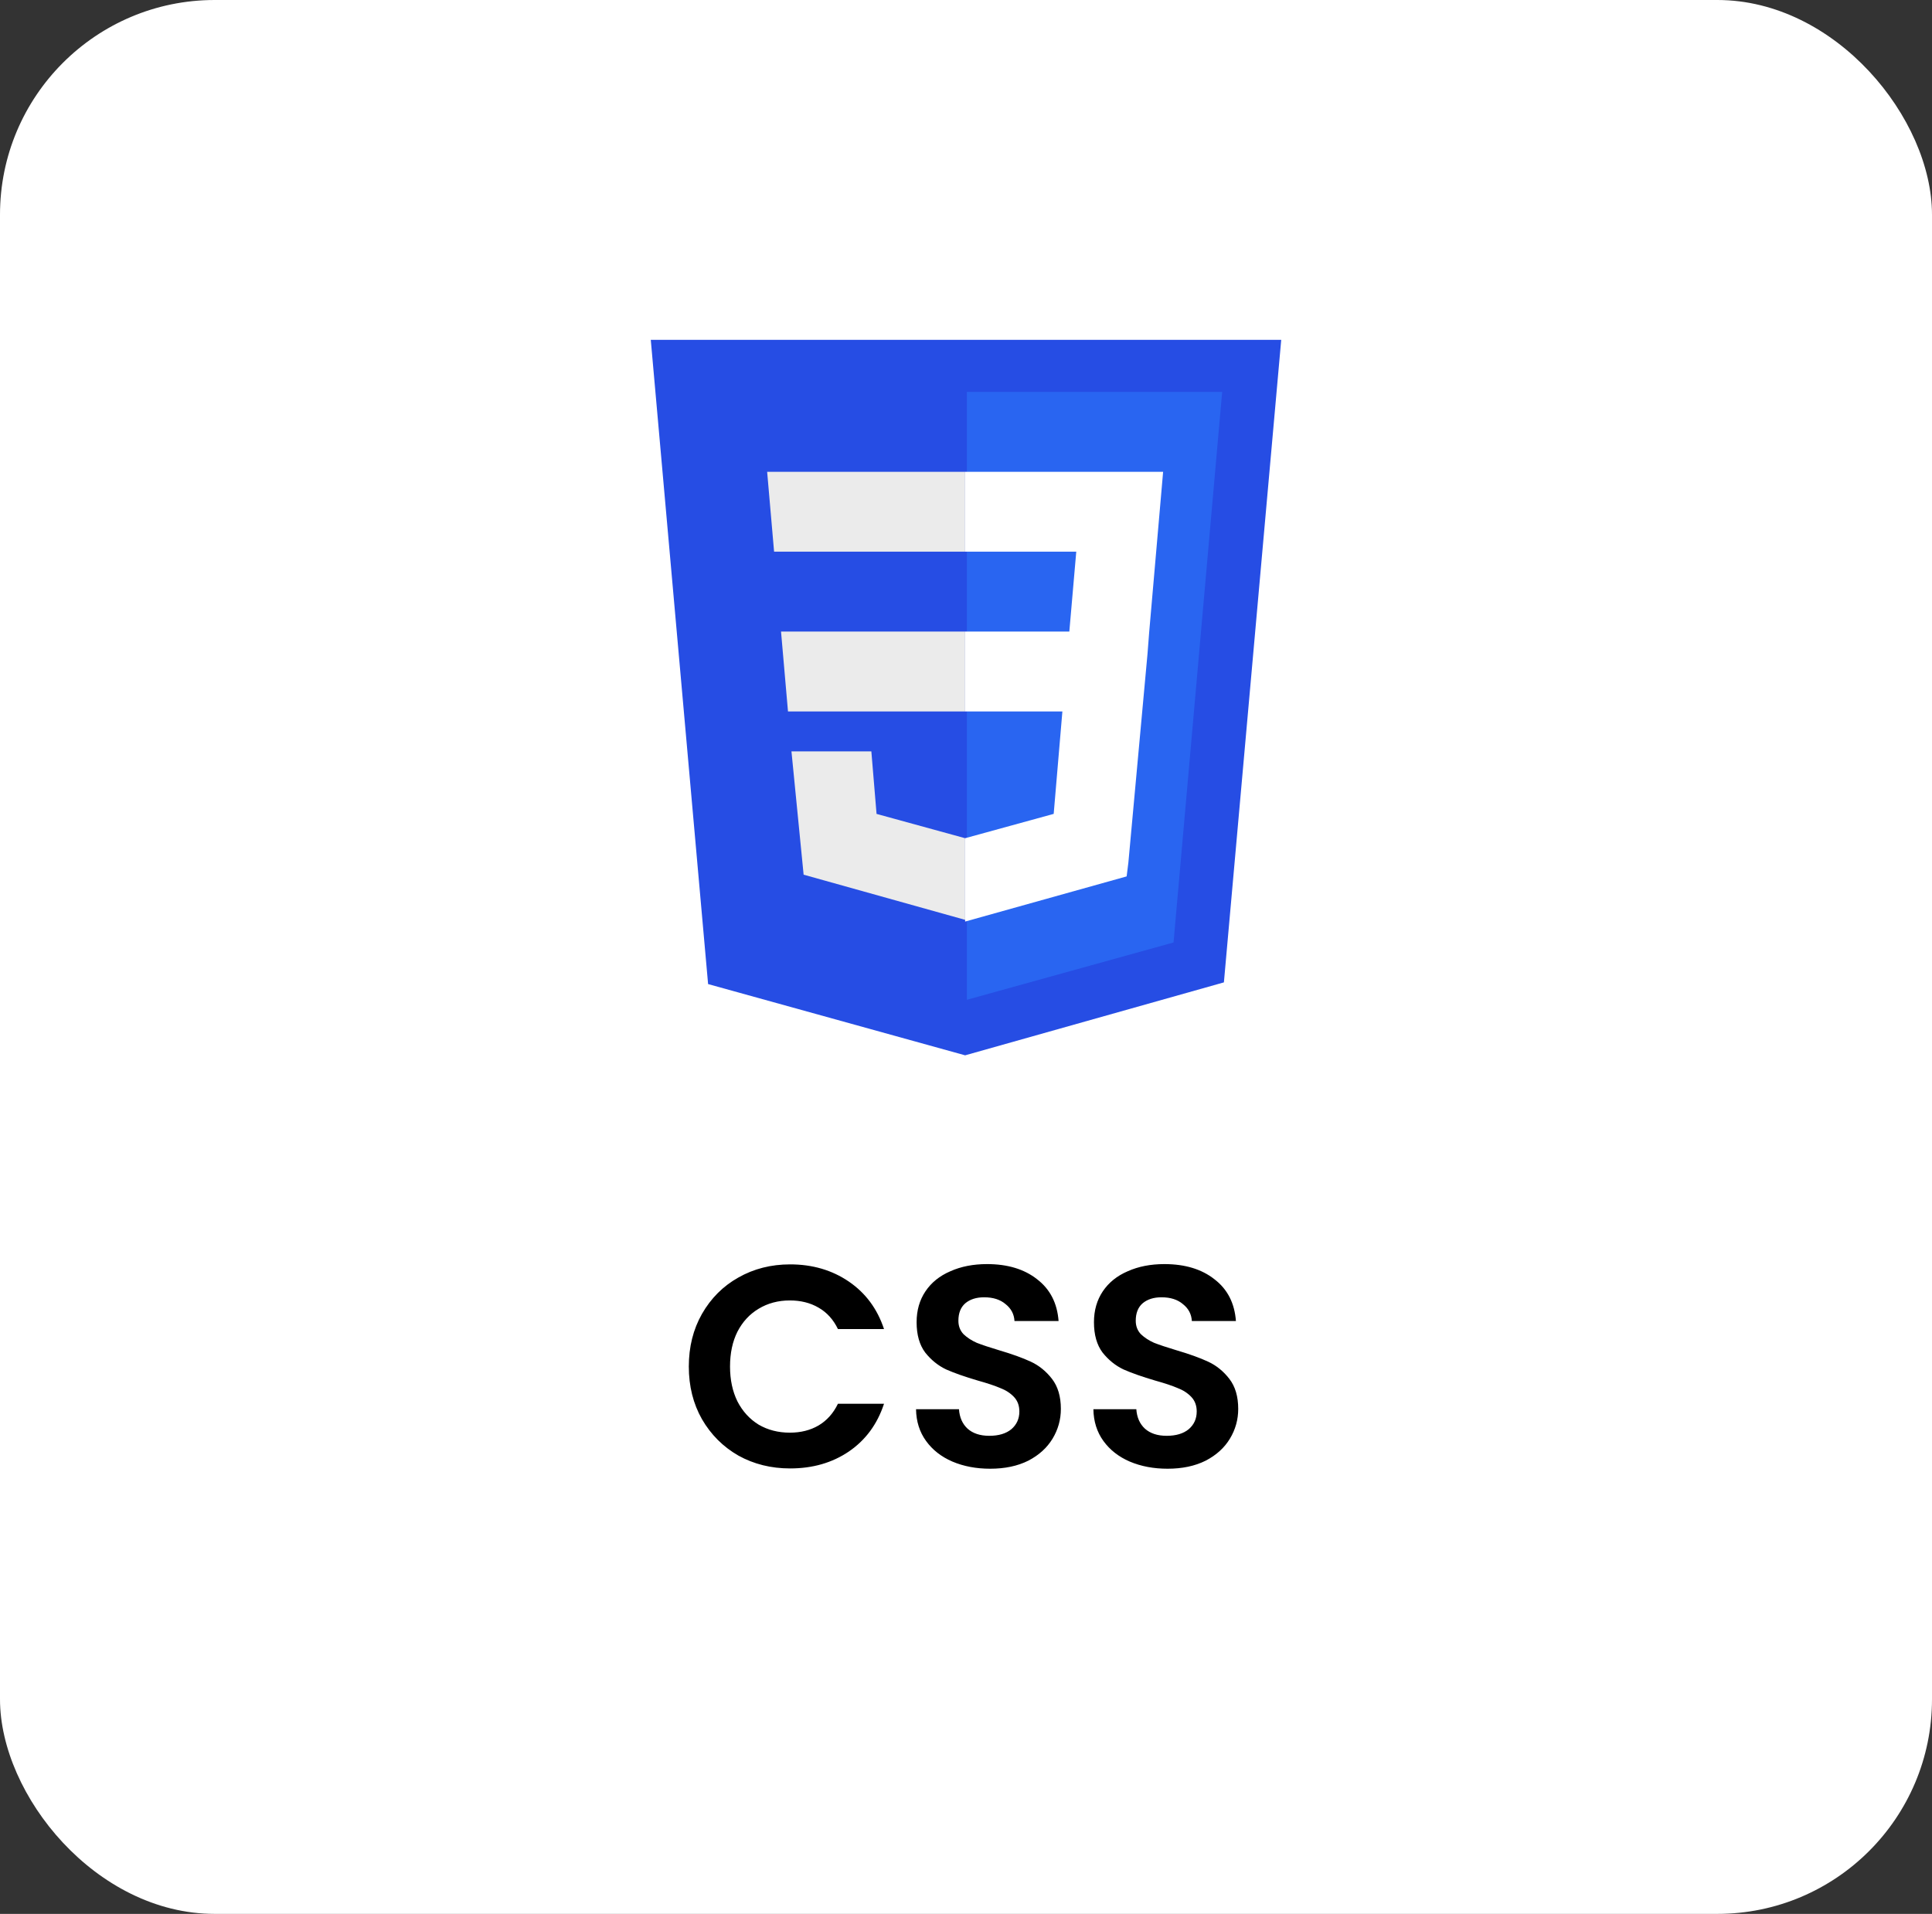 <svg xmlns="http://www.w3.org/2000/svg" width="108" height="107" viewBox="0 0 108 107" fill="none"><rect x="0" y="0" width="108" height="107" fill="#333333" stroke="none"/><rect width="108" height="107" rx="12" fill="white"></rect><path d="M53.952 59L39.583 55.017L36.379 19H71.621L68.417 54.922L53.952 59Z" fill="#264DE4"></path><path d="M65.602 52.689L68.32 21.912H54.049V55.895L65.602 52.691V52.689Z" fill="#2965F1"></path><path d="M43.66 35.309L44.049 39.775H53.952V35.309H43.66ZM42.884 26.377L43.272 30.843H53.952V26.377H42.884ZM53.952 46.862L49 45.503L48.709 42.008H44.243L44.923 48.901L53.952 51.426V46.862Z" fill="#EBEBEB"></path><path d="M64.243 35.309L65.019 26.377H53.951V30.843H60.164L59.776 35.309H53.951V39.776H59.388L58.902 45.502L53.951 46.862V51.522L62.98 48.997L63.077 48.221L64.145 36.57L64.243 35.308V35.309Z" fill="white"></path><path d="M38.505 76.4C38.505 75.301 38.75 74.32 39.241 73.456C39.742 72.581 40.419 71.904 41.273 71.424C42.137 70.933 43.102 70.688 44.169 70.688C45.417 70.688 46.51 71.008 47.449 71.648C48.387 72.288 49.043 73.173 49.417 74.304H46.841C46.585 73.771 46.222 73.371 45.753 73.104C45.294 72.837 44.761 72.704 44.153 72.704C43.502 72.704 42.921 72.859 42.409 73.168C41.907 73.467 41.513 73.893 41.225 74.448C40.947 75.003 40.809 75.653 40.809 76.4C40.809 77.136 40.947 77.787 41.225 78.352C41.513 78.907 41.907 79.339 42.409 79.648C42.921 79.947 43.502 80.096 44.153 80.096C44.761 80.096 45.294 79.963 45.753 79.696C46.222 79.419 46.585 79.013 46.841 78.48H49.417C49.043 79.621 48.387 80.512 47.449 81.152C46.521 81.781 45.427 82.096 44.169 82.096C43.102 82.096 42.137 81.856 41.273 81.376C40.419 80.885 39.742 80.208 39.241 79.344C38.75 78.48 38.505 77.499 38.505 76.4ZM55.351 82.112C54.572 82.112 53.868 81.979 53.239 81.712C52.62 81.445 52.129 81.061 51.767 80.56C51.404 80.059 51.217 79.467 51.207 78.784H53.607C53.639 79.243 53.799 79.605 54.087 79.872C54.385 80.139 54.791 80.272 55.303 80.272C55.825 80.272 56.236 80.149 56.535 79.904C56.833 79.648 56.983 79.317 56.983 78.912C56.983 78.581 56.881 78.309 56.679 78.096C56.476 77.883 56.22 77.717 55.911 77.6C55.612 77.472 55.196 77.333 54.663 77.184C53.937 76.971 53.345 76.763 52.887 76.56C52.439 76.347 52.049 76.032 51.719 75.616C51.399 75.189 51.239 74.624 51.239 73.92C51.239 73.259 51.404 72.683 51.735 72.192C52.065 71.701 52.529 71.328 53.127 71.072C53.724 70.805 54.407 70.672 55.175 70.672C56.327 70.672 57.26 70.955 57.975 71.52C58.7 72.075 59.1 72.853 59.175 73.856H56.711C56.689 73.472 56.524 73.157 56.215 72.912C55.916 72.656 55.516 72.528 55.015 72.528C54.577 72.528 54.225 72.64 53.959 72.864C53.703 73.088 53.575 73.413 53.575 73.84C53.575 74.139 53.671 74.389 53.863 74.592C54.065 74.784 54.311 74.944 54.599 75.072C54.897 75.189 55.313 75.328 55.847 75.488C56.572 75.701 57.164 75.915 57.623 76.128C58.081 76.341 58.476 76.661 58.807 77.088C59.137 77.515 59.303 78.075 59.303 78.768C59.303 79.365 59.148 79.92 58.839 80.432C58.529 80.944 58.076 81.355 57.479 81.664C56.881 81.963 56.172 82.112 55.351 82.112ZM65.265 82.112C64.487 82.112 63.783 81.979 63.153 81.712C62.535 81.445 62.044 81.061 61.681 80.56C61.319 80.059 61.132 79.467 61.121 78.784H63.521C63.553 79.243 63.713 79.605 64.001 79.872C64.3 80.139 64.705 80.272 65.217 80.272C65.74 80.272 66.151 80.149 66.449 79.904C66.748 79.648 66.897 79.317 66.897 78.912C66.897 78.581 66.796 78.309 66.593 78.096C66.391 77.883 66.135 77.717 65.825 77.6C65.527 77.472 65.111 77.333 64.577 77.184C63.852 76.971 63.26 76.763 62.801 76.56C62.353 76.347 61.964 76.032 61.633 75.616C61.313 75.189 61.153 74.624 61.153 73.92C61.153 73.259 61.319 72.683 61.649 72.192C61.98 71.701 62.444 71.328 63.041 71.072C63.639 70.805 64.321 70.672 65.089 70.672C66.241 70.672 67.175 70.955 67.889 71.52C68.615 72.075 69.015 72.853 69.089 73.856H66.625C66.604 73.472 66.439 73.157 66.129 72.912C65.831 72.656 65.431 72.528 64.929 72.528C64.492 72.528 64.14 72.64 63.873 72.864C63.617 73.088 63.489 73.413 63.489 73.84C63.489 74.139 63.585 74.389 63.777 74.592C63.98 74.784 64.225 74.944 64.513 75.072C64.812 75.189 65.228 75.328 65.761 75.488C66.487 75.701 67.079 75.915 67.537 76.128C67.996 76.341 68.391 76.661 68.721 77.088C69.052 77.515 69.217 78.075 69.217 78.768C69.217 79.365 69.063 79.92 68.753 80.432C68.444 80.944 67.991 81.355 67.393 81.664C66.796 81.963 66.087 82.112 65.265 82.112Z" fill="black"></path></svg>